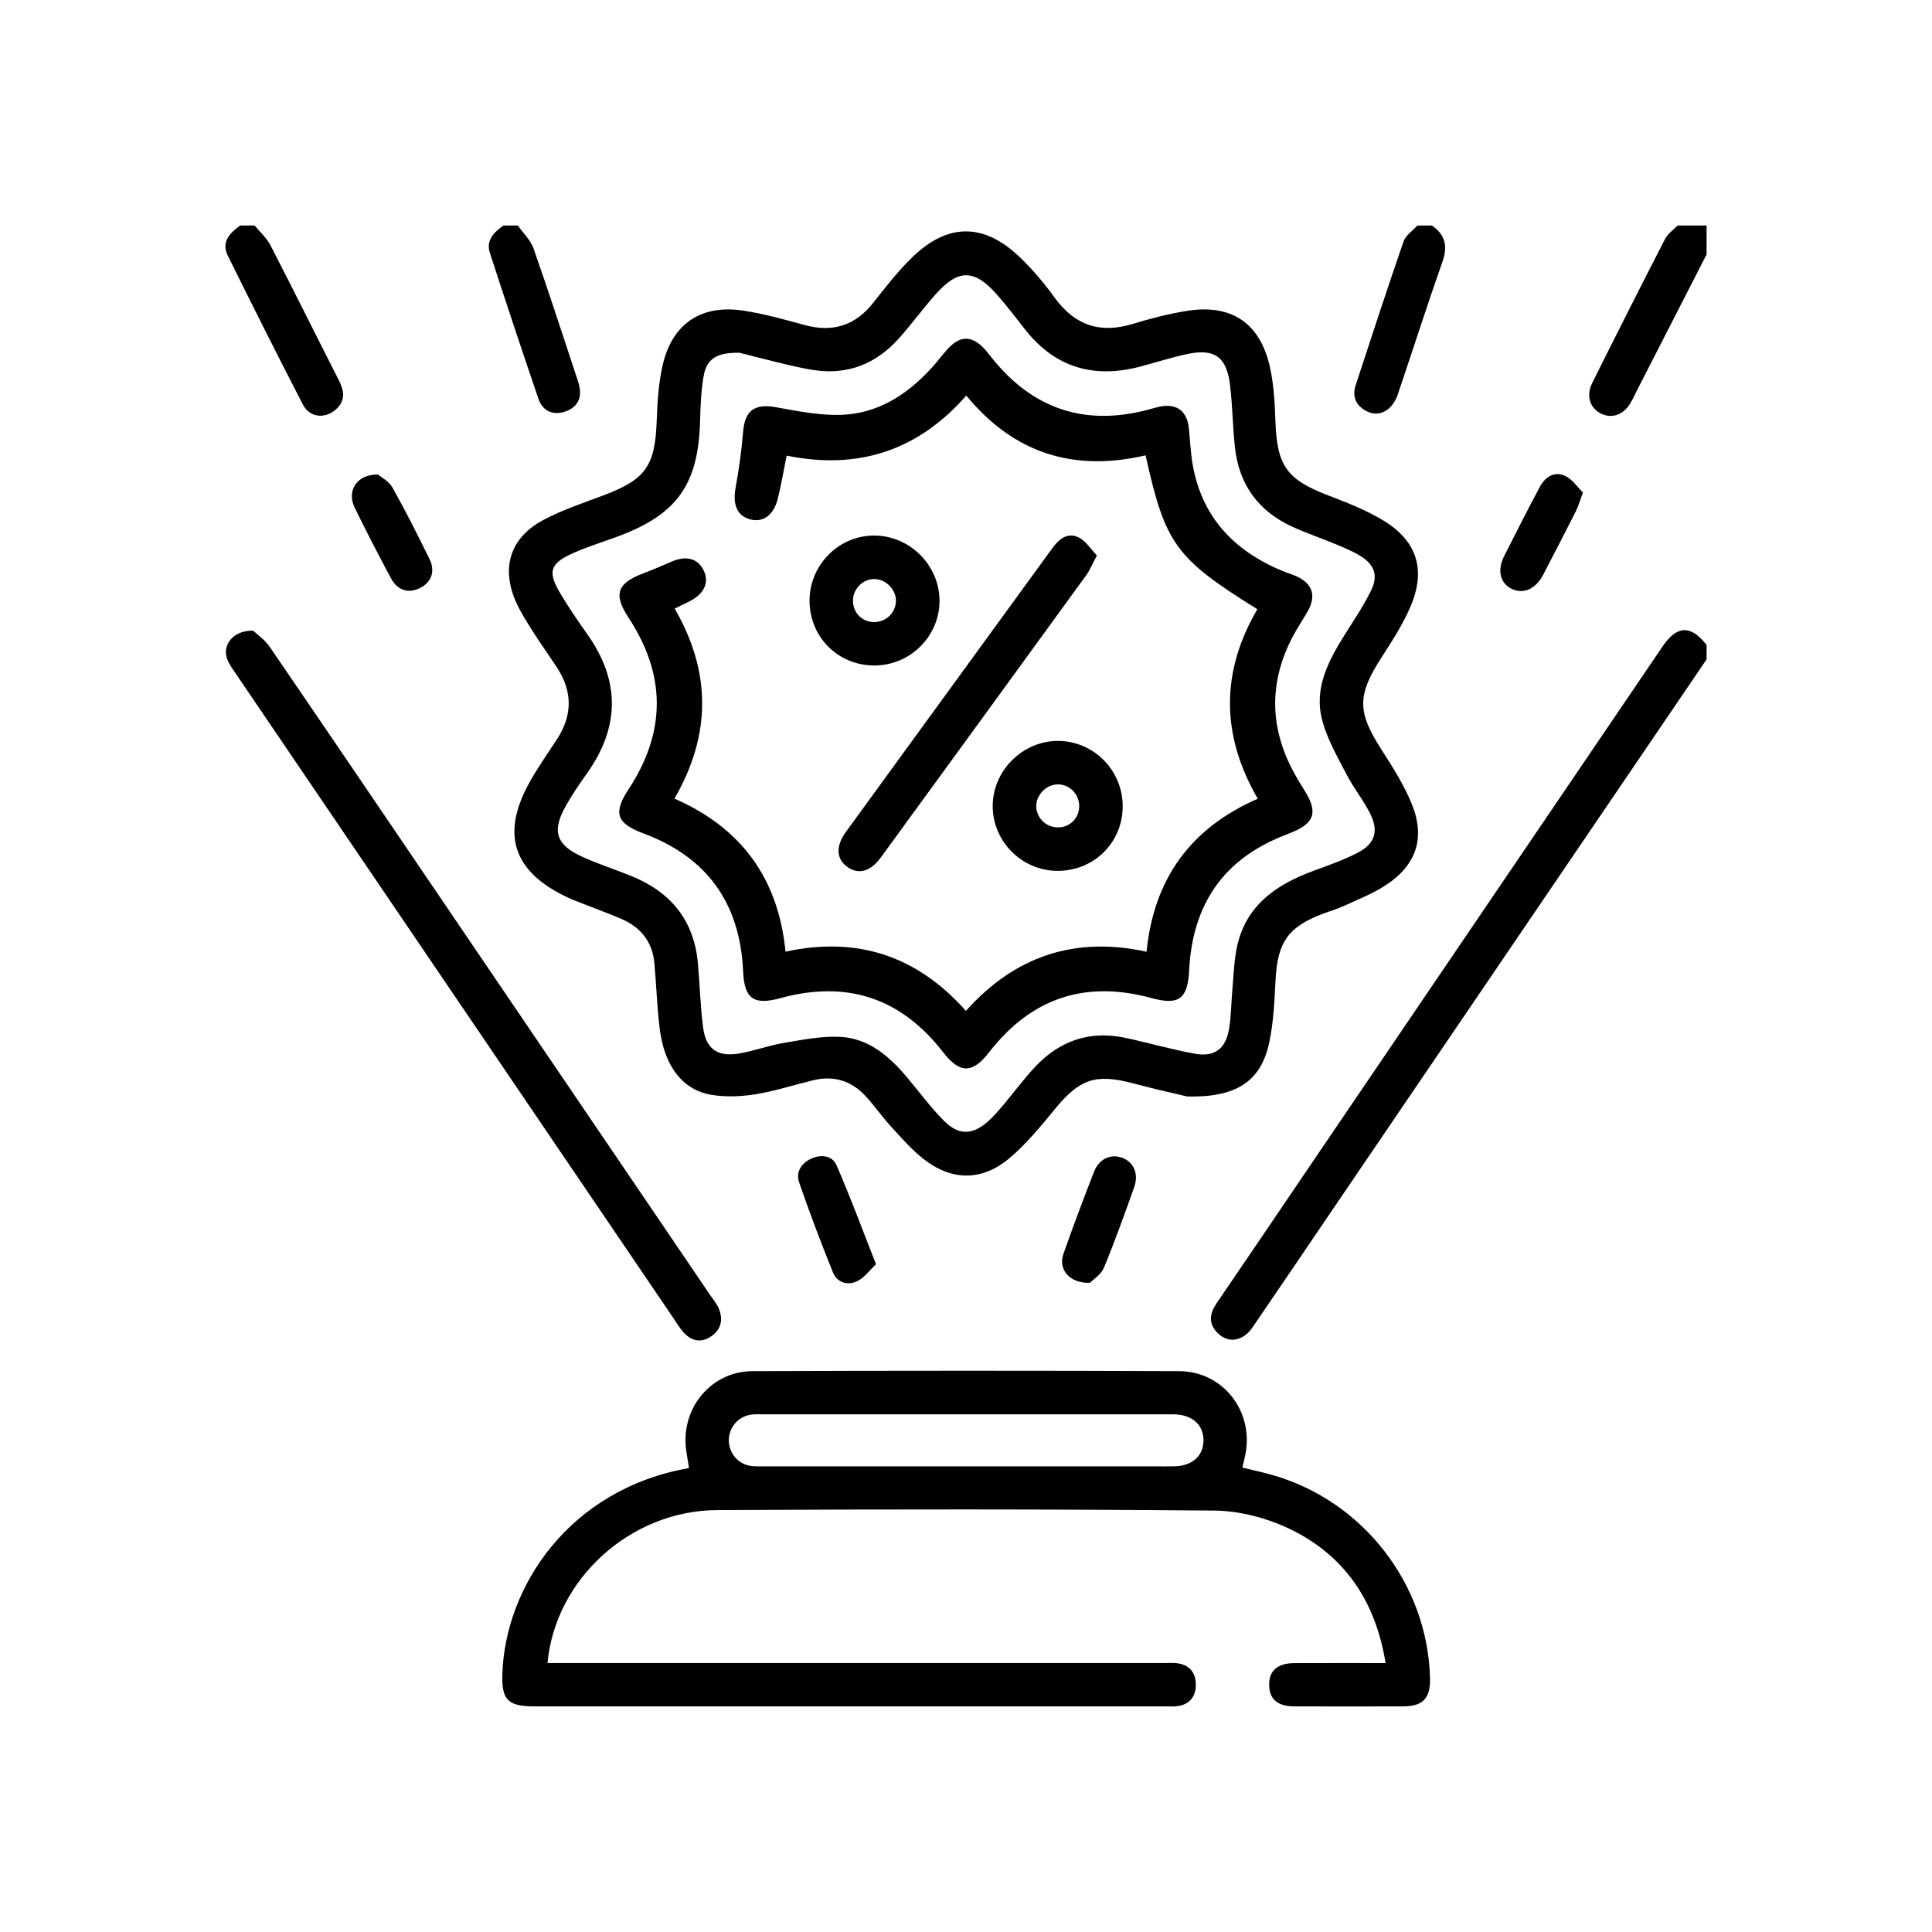<?xml version="1.0" encoding="utf-8"?>
<!-- Generator: Adobe Illustrator 26.0.3, SVG Export Plug-In . SVG Version: 6.00 Build 0)  -->
<svg version="1.1" id="Layer_1" xmlns="http://www.w3.org/2000/svg" xmlns:xlink="http://www.w3.org/1999/xlink" x="0px" y="0px"
	 viewBox="0 0 500 500" style="enable-background:new 0 0 500 500;" xml:space="preserve">
<g>
	<path d="M441.66,170.65c-32.37,47.62-64.73,95.23-97.1,142.85c-6.8,10-13.56,20.02-20.39,30c-2.52,3.68-6.33,4.26-9.1,1.43
		c-2.44-2.49-2-5.04-0.15-7.74c8.51-12.45,16.94-24.96,25.42-37.44c29.97-44.14,59.94-88.28,89.91-132.42
		c3.75-5.53,7.29-5.64,11.41-0.43C441.66,168.15,441.66,169.4,441.66,170.65z"/>
	<path d="M441.66,65.85c-6,11.71-12,23.43-17.99,35.14c-0.57,1.11-1.06,2.26-1.7,3.32c-1.81,3.05-4.81,4.11-7.6,2.74
		c-2.91-1.42-3.96-4.61-2.3-7.95c6.21-12.46,12.49-24.9,18.86-37.28c0.69-1.35,2.14-2.32,3.24-3.46c2.5,0,4.99,0,7.49,0
		C441.66,60.86,441.66,63.35,441.66,65.85z"/>
	<path d="M65.89,58.36c1.39,1.69,3.12,3.21,4.1,5.11c5.99,11.6,11.78,23.3,17.7,34.94c1.37,2.69,1.81,5.18-0.66,7.46
		c-2.81,2.59-6.85,2.27-8.6-1.1c-6.63-12.81-13.1-25.71-19.49-38.64c-1.74-3.53,0.55-5.83,3.2-7.77
		C63.4,58.36,64.64,58.36,65.89,58.36z"/>
	<path d="M370.55,58.36c3.47,2.36,4.18,5.31,2.76,9.35c-4.01,11.39-7.68,22.9-11.55,34.34c-1.4,4.14-4.78,6-7.94,4.43
		c-2.83-1.4-3.98-3.74-2.97-6.81c4.07-12.42,8.12-24.85,12.4-37.2c0.55-1.59,2.34-2.74,3.56-4.1
		C368.05,58.36,369.3,58.36,370.55,58.36z"/>
	<path d="M134.01,58.36c1.38,1.97,3.3,3.75,4.07,5.94c3.92,11.15,7.54,22.4,11.26,33.61c0.2,0.59,0.38,1.18,0.53,1.79
		c0.81,3.34-0.41,5.67-3.51,6.78c-3.04,1.09-5.88,0.02-6.97-3.15c-4.31-12.59-8.49-25.22-12.61-37.88c-1.07-3.3,1.08-5.34,3.5-7.09
		C131.51,58.36,132.76,58.36,134.01,58.36z"/>
	<path d="M307.24,283.77c-2.86-0.69-8.44-1.92-13.95-3.39c-9.74-2.59-13.86-1.16-20.25,6.61c-3.7,4.51-7.46,9.11-11.9,12.83
		c-7.11,5.95-14.99,5.79-22.23,0.05c-3.09-2.45-5.74-5.51-8.42-8.44c-2.27-2.48-4.19-5.28-6.47-7.75c-3.68-4-8.28-5.4-13.59-4.11
		c-4.96,1.2-9.85,2.81-14.86,3.62c-3.76,0.6-7.77,0.77-11.5,0.14c-7.43-1.26-12.11-7.41-13.32-16.96
		c-0.72-5.68-0.87-11.42-1.4-17.12c-0.5-5.47-3.48-9.24-8.45-11.4c-2.85-1.24-5.78-2.29-8.68-3.44c-1.73-0.69-3.5-1.32-5.19-2.1
		c-14.37-6.67-17.58-16.55-9.73-30.31c2.1-3.67,4.54-7.15,6.85-10.7c4.04-6.19,4.05-12.38-0.01-18.55
		c-1.99-3.02-4.09-5.96-6.03-9.01c-1.6-2.52-3.25-5.05-4.48-7.75c-4.09-9.01-1.63-16.9,7.14-21.5c4.93-2.59,10.29-4.37,15.53-6.34
		c10.77-4.05,13.23-7.59,13.65-19.13c0.18-4.84,0.46-9.76,1.53-14.45c2.46-10.84,10.02-15.88,21.03-14.16
		c5.27,0.82,10.46,2.26,15.62,3.68c7.31,2.02,13.18,0.24,17.91-5.78c3.23-4.11,6.47-8.28,10.22-11.89c9.05-8.69,18.28-8.7,27.4-0.11
		c3.43,3.23,6.52,6.9,9.28,10.72c5.23,7.22,11.82,9.37,20.29,6.78c4.51-1.38,9.13-2.57,13.78-3.33
		c11.64-1.92,19.15,3.08,21.68,14.65c1,4.58,1.23,9.38,1.4,14.09c0.41,11.3,2.97,14.88,13.45,18.91c4.98,1.91,10.04,3.87,14.56,6.63
		c8.55,5.21,10.93,12.58,7.09,21.85c-1.98,4.78-4.88,9.23-7.7,13.61c-6.24,9.67-6.24,14.01-0.06,23.63
		c2.95,4.59,5.94,9.28,7.97,14.3c3.54,8.78,1.1,15.84-6.86,21c-3.31,2.15-7.07,3.62-10.68,5.28c-1.8,0.83-3.73,1.38-5.6,2.09
		c-8.85,3.35-11.6,7.34-12.13,16.77c-0.31,5.58-0.5,11.26-1.69,16.68C326.3,279.73,320.11,284.08,307.24,283.77z M191.43,91.3
		c-6.13-0.13-8.62,1.66-9.37,6.25c-0.61,3.67-0.78,7.43-0.87,11.16c-0.41,16.7-5.94,24.5-21.63,30.25
		c-3.74,1.37-7.56,2.55-11.2,4.17c-6.11,2.71-6.73,4.84-3.22,10.67c2.12,3.52,4.44,6.93,6.82,10.28
		c8.56,12.04,8.49,24.01-0.03,36.03c-1.94,2.74-3.86,5.53-5.5,8.46c-3.66,6.5-2.56,10.04,4.18,13.12c4.07,1.86,8.35,3.25,12.51,4.91
		c10.27,4.09,16.47,11.39,17.49,22.61c0.51,5.58,0.63,11.2,1.36,16.75c0.73,5.48,3.68,7.6,9.14,6.71c3.91-0.64,7.7-2.08,11.61-2.74
		c4.88-0.81,9.87-1.85,14.75-1.59c7.27,0.38,12.59,4.93,17.14,10.32c3.21,3.81,6.17,7.86,9.67,11.39c3.77,3.8,7.3,3.72,11.24,0.32
		c1.5-1.29,2.8-2.84,4.09-4.35c2.82-3.33,5.4-6.87,8.39-10.04c6.29-6.65,14.03-9.32,23.09-7.42c6.08,1.28,12.07,3.05,18.18,4.15
		c5.03,0.91,7.92-1.28,8.79-6.31c0.57-3.3,0.56-6.69,0.86-10.04c0.3-3.47,0.41-6.98,1.03-10.4c2.03-11.32,10.02-16.94,20.03-20.61
		c3.85-1.41,7.76-2.78,11.38-4.66c4.45-2.32,5.5-5.52,3.3-10c-1.75-3.56-4.32-6.7-6.15-10.23c-2.34-4.5-4.94-9.02-6.27-13.84
		c-2.34-8.51,1.63-15.78,6.03-22.76c2.32-3.68,4.78-7.31,6.65-11.22c1.77-3.71,0.76-6.48-2.69-8.66c-2.09-1.32-4.43-2.25-6.72-3.21
		c-3.67-1.54-7.46-2.81-11.08-4.46c-8.76-4.02-13.77-10.9-14.82-20.48c-0.6-5.44-0.62-10.95-1.3-16.38
		c-0.9-7.14-4.04-9.31-11.03-7.83c-4.01,0.85-7.94,2.11-11.91,3.18c-12.04,3.25-22.17,0.49-30.04-9.49
		c-2.39-3.03-4.72-6.13-7.28-9.03c-5.91-6.71-10.07-6.73-16-0.02c-3.3,3.73-6.23,7.79-9.57,11.49c-5.73,6.33-12.9,9.26-21.47,8.08
		c-3.32-0.46-6.58-1.3-9.85-2.07C197.4,92.86,193.68,91.86,191.43,91.3z"/>
	<path d="M141.69,430.39c1.5,0,2.97,0,4.44,0c51.63,0,103.26,0,154.89,0c1.37,0,2.78-0.13,4.1,0.13c3.04,0.58,4.41,2.7,4.36,5.65
		c-0.05,2.8-1.48,4.76-4.32,5.31c-1.21,0.24-2.48,0.13-3.73,0.13c-54.37,0-108.75,0.01-163.12,0c-7.02,0-8.55-1.75-8.29-8.67
		c0.83-22.21,17.09-47.49,48.29-53.01c-0.31-2.26-0.85-4.54-0.9-6.82c-0.22-9.95,7.41-18.23,17.34-18.26
		c36.79-0.13,73.58-0.14,110.37,0c11.77,0.04,19.83,11.02,16.98,22.5c-0.18,0.72-0.34,1.45-0.58,2.46c2.68,0.66,5.3,1.21,7.87,1.95
		c23.41,6.72,40.05,28.2,40.7,52.49c0.14,5.27-1.79,7.35-7.02,7.36c-9.35,0.03-18.71,0.03-28.06,0c-4.37-0.02-6.46-1.81-6.55-5.43
		c-0.09-3.78,2.1-5.75,6.58-5.77c7.72-0.04,15.44-0.01,23.55-0.01c-2.61-16.19-10.78-28.15-25.28-34.93
		c-5.81-2.71-12.64-4.47-19.02-4.53c-42.9-0.39-85.8-0.36-128.7-0.13C163.15,390.92,143.72,408.63,141.69,430.39z M249.75,379.49
		c16.34,0,32.67,0,49.01,0c1.75,0,3.49,0.04,5.24-0.01c4.54-0.11,7.41-2.68,7.46-6.63c0.05-4.11-2.87-6.72-7.64-6.83
		c-0.25-0.01-0.5,0-0.75,0c-35.42,0-70.84,0-106.25,0c-0.87,0-1.76-0.04-2.61,0.11c-3.25,0.56-5.55,3.28-5.59,6.52
		c-0.04,3.24,2.18,6.07,5.4,6.68c1.21,0.23,2.48,0.15,3.73,0.16C215.08,379.49,232.41,379.49,249.75,379.49z"/>
	<path d="M65.51,163.21c0.97,0.93,3.02,2.32,4.32,4.23c17.1,25.01,34.09,50.09,51.11,75.16c20.94,30.84,41.88,61.68,62.82,92.52
		c0.77,1.13,1.69,2.21,2.23,3.45c1.23,2.86,0.67,5.49-1.92,7.27c-2.67,1.83-5.25,1.22-7.31-1.18c-1.05-1.22-1.88-2.64-2.79-3.98
		C136.28,285.19,98.6,229.7,60.93,174.2c-0.77-1.13-1.6-2.27-2.1-3.52C57.4,167.04,60.25,163.1,65.51,163.21z"/>
	<path d="M226.71,327.18c-1.61,1.51-2.96,3.45-4.83,4.37c-2.46,1.21-5.21,0.45-6.3-2.23c-3.12-7.69-6.06-15.47-8.77-23.32
		c-0.9-2.62,0.53-4.91,3.06-6.11c2.55-1.2,5.5-0.86,6.58,1.6C220.04,309.64,223.1,318.02,226.71,327.18z"/>
	<path d="M282.1,331.99c-5.38,0.18-8.29-3.52-6.89-7.47c2.51-7.13,5.17-14.22,7.92-21.27c1.28-3.3,4.24-4.66,7.17-3.66
		c3.02,1.03,4.47,4.16,3.24,7.61c-2.5,7-5,14.02-7.85,20.89C284.93,329.88,282.91,331.14,282.1,331.99z"/>
	<path d="M97.82,122.81c0.8,0.69,2.82,1.72,3.74,3.35c3.41,6.06,6.54,12.28,9.6,18.53c1.57,3.21,0.46,6.08-2.53,7.52
		c-3.03,1.46-5.78,0.59-7.5-2.64c-3.21-6.03-6.37-12.09-9.36-18.23C89.7,127.07,92.29,122.71,97.82,122.81z"/>
	<path d="M409.66,127.45c-0.82,2.22-1.17,3.55-1.78,4.75c-2.8,5.55-5.65,11.09-8.54,16.6c-1.96,3.73-5.2,5.08-8.22,3.54
		c-2.91-1.48-3.69-4.77-1.84-8.44c3.02-6,6.08-11.99,9.24-17.92c1.37-2.56,3.76-4.09,6.52-2.83
		C406.91,124.01,408.24,126.08,409.66,127.45z"/>
	<path d="M296.48,117.84c-18.56,4.34-34.12-0.49-46.4-15.47c-12.59,14.35-28.08,19.29-46.5,15.55c-0.8,3.93-1.4,7.58-2.29,11.16
		c-1.07,4.28-3.85,6.23-7.15,5.33c-3.4-0.93-4.56-3.85-3.78-8.12c0.87-4.76,1.54-9.58,1.94-14.41c0.46-5.7,2.98-7.51,8.64-6.47
		c5.48,1,11.08,2.11,16.59,1.96c9.6-0.27,17.24-5.21,23.6-12.18c1.43-1.56,2.68-3.29,4.1-4.85c3.23-3.56,6.29-3.56,9.53-0.06
		c0.68,0.73,1.28,1.53,1.9,2.31c10.62,13.29,24.13,17.8,40.59,13.41c0.96-0.26,1.92-0.56,2.89-0.76c4.32-0.89,7.04,1.09,7.52,5.47
		c0.36,3.34,0.47,6.73,1.09,10.02c2.6,13.79,11.3,22.33,23.96,27.36c0.93,0.37,1.9,0.63,2.8,1.04c4.21,1.92,5.21,5.06,2.9,9.12
		c-1.24,2.16-2.65,4.23-3.81,6.43c-6.09,11.55-6.12,23.14-0.03,34.71c0.93,1.76,1.95,3.48,3.02,5.16c3.61,5.71,2.64,8.58-3.78,11.07
		c-0.46,0.18-0.92,0.38-1.38,0.56c-15.94,6.19-23.84,18.07-24.68,34.93c-0.37,7.39-2.63,9.13-9.74,7.19
		c-17.19-4.7-31.16,0-42.07,14.07c-4.29,5.53-7.55,5.51-11.88-0.07c-10.93-14.09-24.93-18.68-42.1-13.98
		c-6.94,1.9-9.33,0.14-9.64-6.91c-0.78-17.56-9.23-29.54-25.8-35.72c-6.98-2.6-7.9-5.27-3.85-11.43c9.75-14.84,9.73-29.6-0.02-44.43
		c-3.99-6.07-2.93-8.91,3.96-11.5c2.44-0.92,4.84-1.97,7.24-3c3.78-1.63,6.79-0.79,8.28,2.34c1.45,3.04,0.14,5.97-3.52,7.87
		c-1.21,0.63-2.45,1.2-4.01,1.96c9.45,16.3,9.54,32.64-0.06,49.18c17.35,7.58,26.9,20.7,28.75,39.6c18.51-3.98,33.96,1,46.69,15.34
		c12.54-14.03,27.98-19.42,46.75-15.31c1.86-18.79,11.32-31.98,28.78-39.6c-9.55-16.46-9.6-32.81-0.11-49.04
		C304.22,144.46,301.58,140.86,296.48,117.84z"/>
	<path d="M283.87,143.76c-1.18,2.23-1.77,3.74-2.69,5.01c-17.71,24.39-35.45,48.76-53.2,73.12c-2.64,3.63-5.72,4.5-8.55,2.57
		c-2.99-2.03-3.24-5.41-0.53-9.14c17.79-24.48,35.62-48.95,53.42-73.42c1.75-2.4,3.97-4.27,6.91-2.78
		C281.05,140.04,282.29,142.12,283.87,143.76z"/>
	<path d="M226.29,172.23c-9.42,0.01-16.82-7.41-16.78-16.83c0.03-9.31,7.7-16.92,16.93-16.8c9.08,0.12,16.62,7.68,16.71,16.75
		C243.23,164.58,235.61,172.22,226.29,172.23z M226.38,149.86c-2.93-0.07-5.48,2.33-5.62,5.31c-0.16,3.22,2.2,5.77,5.39,5.82
		c3.02,0.05,5.53-2.24,5.71-5.22C232.05,152.77,229.42,149.93,226.38,149.86z"/>
	<path d="M290.55,208.76c-0.05,9.4-7.53,16.71-17,16.62c-9.12-0.09-16.61-7.61-16.64-16.72c-0.02-9.19,7.73-16.94,16.92-16.91
		C283.1,191.78,290.61,199.42,290.55,208.76z M273.9,203c-3.03-0.06-5.76,2.65-5.72,5.68c0.04,2.96,2.5,5.39,5.49,5.45
		c3.05,0.06,5.48-2.2,5.62-5.23C279.45,205.74,277,203.07,273.9,203z"/>
</g>
</svg>
